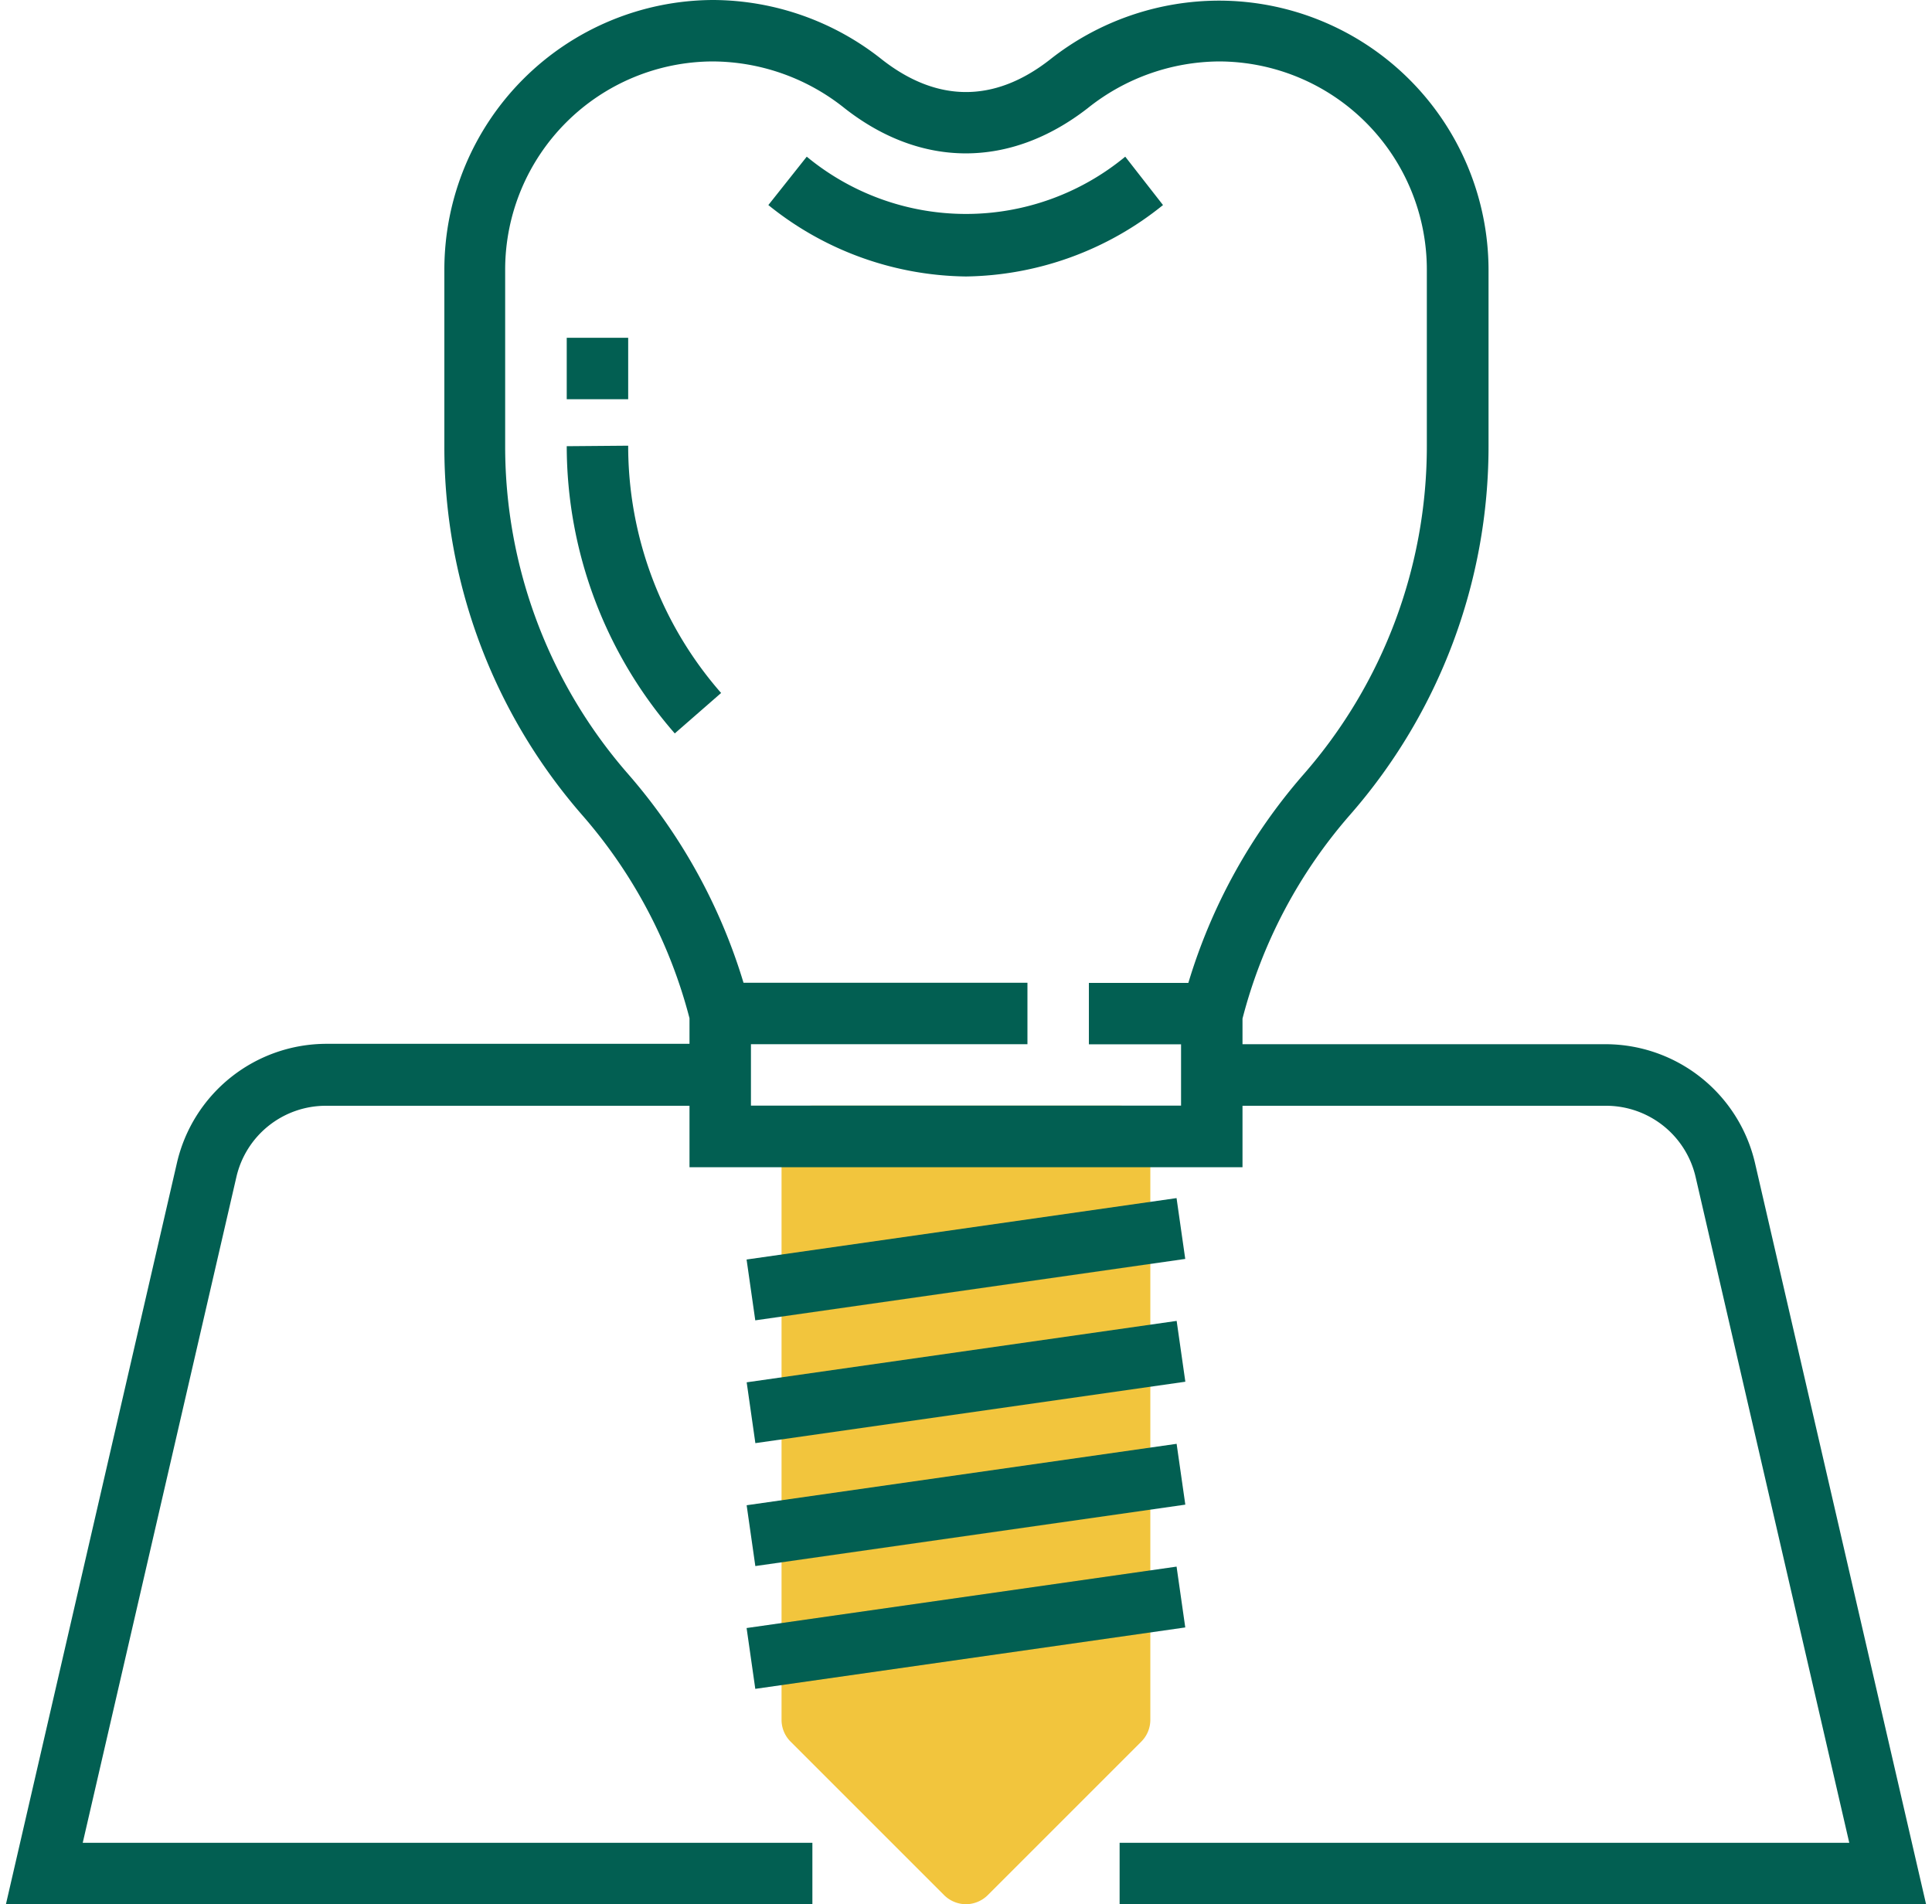 <?xml version="1.0"?>
<svg xmlns="http://www.w3.org/2000/svg" id="Layer_1" data-name="Layer 1" viewBox="0 0 150 148.77" width="70" height="69"><defs><style>.cls-1{fill:#f2c53d;}.cls-2{fill:#025f52;}</style></defs><title>zubne_implantaty</title><path class="cls-1" d="M75,149.47a2.44,2.44,0,0,1-1.7-.7l-12-12a2.41,2.41,0,0,1-.71-1.7V89.48a2.41,2.41,0,0,1,2.4-2.4H87a2.41,2.41,0,0,1,2.4,2.4v45.59a2.41,2.41,0,0,1-.71,1.7l-12,12a2.44,2.44,0,0,1-1.7.7m12-14.4h0Z" transform="translate(0 -0.7)"/><path class="cls-2" d="M43.81,35.56A34.17,34.17,0,0,0,52.25,58l3.62-3.16a29.28,29.28,0,0,1-7.26-19.32Z" transform="translate(0 -0.7)"/><path class="cls-2" d="M87.44,12.94a19.53,19.53,0,0,1-24.88,0l-3,3.78A25,25,0,0,0,75,22.3a25,25,0,0,0,15.39-5.58Z" transform="translate(0 -0.7)"/><rect class="cls-2" x="58.03" y="96.68" width="33.93" height="4.8" transform="translate(-13.26 10.9) rotate(-8.13)"/><rect class="cls-2" x="58.03" y="106.28" width="33.93" height="4.8" transform="translate(-14.61 10.99) rotate(-8.13)"/><rect class="cls-2" x="58.03" y="115.88" width="33.93" height="4.8" transform="translate(-15.97 11.09) rotate(-8.13)"/><rect class="cls-2" x="58.03" y="125.47" width="33.93" height="4.8" transform="translate(-17.33 11.19) rotate(-8.13)"/><path class="cls-2" d="M136.64,91.58A12,12,0,0,0,125,82.28H96.6v-2A39,39,0,0,1,105,64.36a43.72,43.72,0,0,0,10.82-28.8V21.75a21.07,21.07,0,0,0-21-21A21.31,21.31,0,0,0,81.54,5.37c-4.31,3.36-8.77,3.36-13.08,0A21.31,21.31,0,0,0,55.25.7a21.07,21.07,0,0,0-21,21.05V35.56A43.72,43.72,0,0,0,45,64.36,39,39,0,0,1,53.4,80.25v2H25.05a12,12,0,0,0-11.69,9.3L0,149.47H63v-4.8H6l12-52a7.17,7.17,0,0,1,7-5.58H53.4v4.8H96.6v-4.8H125a7.18,7.18,0,0,1,7,5.58l12,52H87v4.8h63ZM91.8,87.08H58.2v-4.8H79.8v-4.8H57.62a44.25,44.25,0,0,0-9-16.29A38.9,38.9,0,0,1,39,35.56V21.75A16.27,16.27,0,0,1,55.25,5.5,16.59,16.59,0,0,1,65.51,9.15c6,4.71,12.94,4.71,19,0A16.59,16.59,0,0,1,94.75,5.5,16.27,16.27,0,0,1,111,21.75V35.56a38.94,38.94,0,0,1-9.63,25.64,44,44,0,0,0-9,16.29H84.6v4.8h7.2Z" transform="translate(0 -0.7)"/><rect class="cls-2" x="43.81" y="26.39" width="4.8" height="4.8"/></svg>
